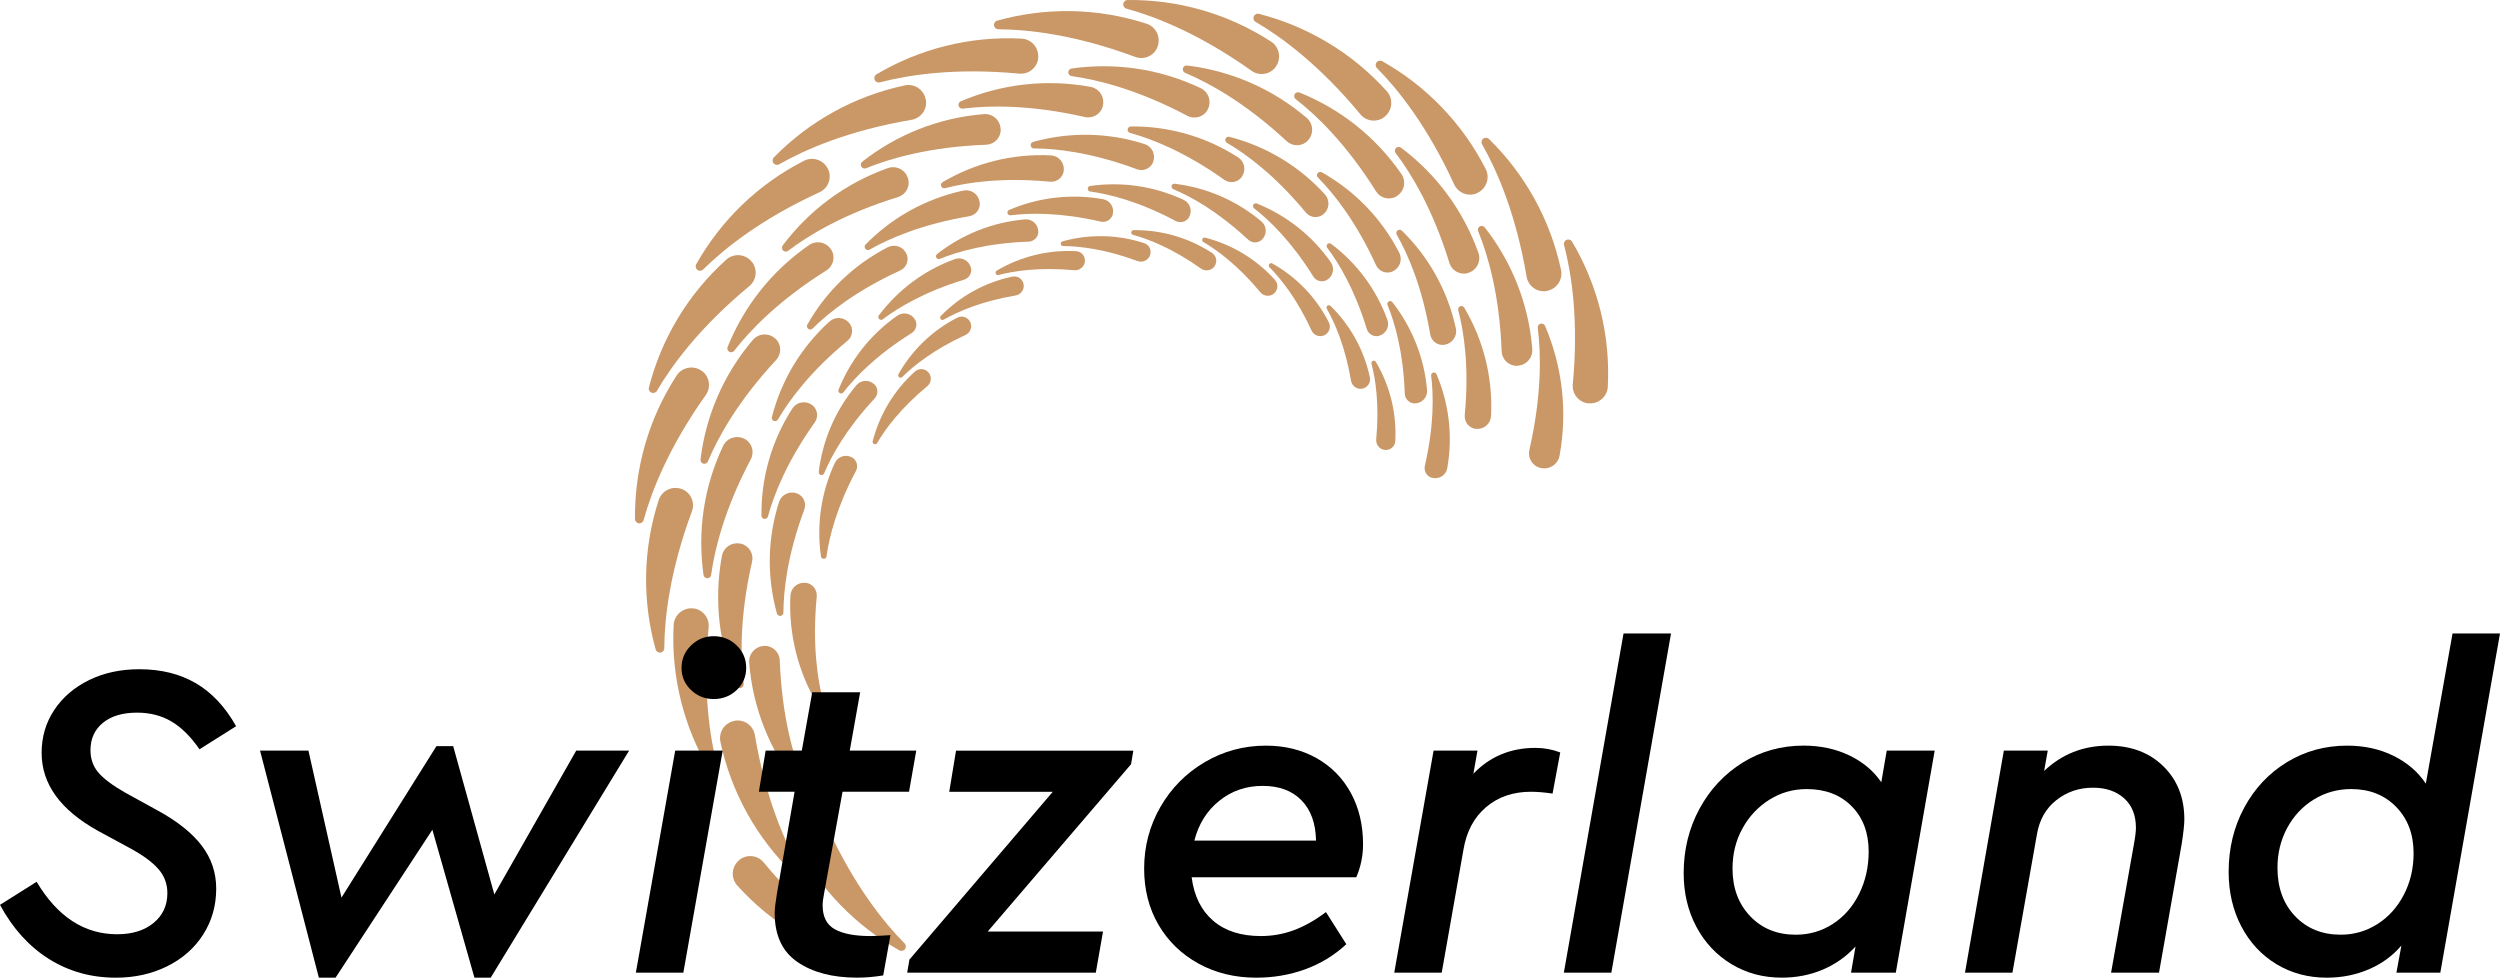 <?xml version="1.0" encoding="utf-8"?>
<svg  version="1.0" id="Layer_1" xmlns="http://www.w3.org/2000/svg" xmlns:xlink="http://www.w3.org/1999/xlink" width="255.102" height="99.764"
	 viewBox="0 0 255.102 99.764" overflow="visible" enable-background="new 0 0 255.102 99.764" xml:space="preserve">
<g>
	<path fill="#CA9766" d="M140.539,6.983c-0.18-0.15-0.22-0.407-0.088-0.598c0.127-0.191,0.381-0.255,0.585-0.145
		c4.41,2.482,8.137,6.239,10.573,11.017c0.219,0.443,0.25,0.959,0.074,1.421c-0.172,0.466-0.527,0.84-0.986,1.032
		c0.006,0.011,0.006,0.011,0.006,0.011c-0.887,0.374-1.908-0.022-2.313-0.894C145.645,12.836,142.616,9.087,140.539,6.983z"/>
	<path fill="#CA9766" d="M65.688,53.025c-0.038,0.229-0.243,0.392-0.473,0.379c-0.23-0.021-0.411-0.207-0.418-0.438
		c-0.056-5.056,1.334-10.165,4.254-14.662c0.274-0.413,0.708-0.693,1.196-0.775c0.49-0.084,0.99,0.038,1.385,0.335
		c0.008-0.005,0.008-0.005,0.008-0.005c0.768,0.578,0.933,1.663,0.381,2.447C68.205,45.677,66.475,50.175,65.688,53.025z"/>
	<path fill="#CA9766" d="M89.825,8.393c-0.215,0.079-0.458-0.018-0.56-0.227c-0.104-0.205-0.03-0.456,0.167-0.578
		c4.352-2.577,9.471-3.927,14.828-3.647c0.496,0.032,0.954,0.267,1.271,0.649c0.314,0.381,0.459,0.876,0.398,1.366
		c0.011,0.004,0.011,0.004,0.011,0.004c-0.12,0.953-0.975,1.642-1.93,1.554C97.45,6.897,92.691,7.645,89.825,8.393z"/>
	<path fill="#CA9766" d="M92.271,96.234c0.18,0.148,0.217,0.405,0.086,0.598c-0.129,0.188-0.381,0.254-0.585,0.145
		c-4.408-2.482-8.138-6.238-10.574-11.017c-0.221-0.445-0.245-0.961-0.075-1.426c0.173-0.463,0.53-0.836,0.986-1.03
		c-0.004-0.008-0.004-0.008-0.004-0.008c0.886-0.373,1.907,0.02,2.313,0.893C87.163,90.38,90.193,94.129,92.271,96.234
		L92.271,96.234z"/>
	<path fill="#CA9766" d="M114.99,0.895c-0.227-0.039-0.388-0.244-0.373-0.474c0.016-0.232,0.204-0.411,0.434-0.419
		c5.061-0.054,10.17,1.334,14.667,4.255c0.416,0.274,0.692,0.709,0.774,1.196c0.086,0.489-0.039,0.992-0.338,1.385
		c0.01,0.007,0.01,0.007,0.01,0.007c-0.581,0.767-1.664,0.936-2.448,0.381C122.344,3.412,117.842,1.678,114.99,0.895z"/>
	<path fill="#CA9766" d="M73.194,78.192c0.078,0.214-0.017,0.458-0.225,0.559c-0.207,0.102-0.458,0.029-0.581-0.164
		c-2.576-4.355-3.929-9.474-3.649-14.829c0.031-0.498,0.266-0.953,0.646-1.271c0.383-0.316,0.878-0.458,1.369-0.401
		c0.004-0.007,0.004-0.007,0.004-0.007c0.954,0.119,1.64,0.972,1.553,1.929C71.695,70.567,72.444,75.328,73.194,78.192z"/>
	<path fill="#CA9766" d="M71.784,27.466c-0.148,0.181-0.409,0.217-0.598,0.087c-0.19-0.126-0.256-0.381-0.146-0.585
		c2.483-4.407,6.239-8.138,11.018-10.57c0.445-0.22,0.96-0.247,1.424-0.075c0.464,0.171,0.837,0.529,1.028,0.985
		c0.011-0.003,0.011-0.003,0.011-0.003c0.375,0.886-0.02,1.909-0.895,2.311C77.637,22.36,73.89,25.389,71.784,27.466L71.784,27.466z
		"/>
	<path fill="#CA9766" d="M159.609,25.043c-0.081-0.217,0.017-0.457,0.224-0.559s0.458-0.03,0.578,0.167
		c2.578,4.352,3.932,9.471,3.649,14.827c-0.029,0.495-0.265,0.954-0.647,1.27c-0.38,0.317-0.877,0.46-1.368,0.398
		c-0.002,0.011-0.002,0.011-0.002,0.011c-0.955-0.119-1.639-0.974-1.556-1.93C161.105,32.669,160.355,27.907,159.609,25.043z"/>
	<path fill="#CA9766" d="M128.164,2.257c-0.211-0.095-0.313-0.335-0.237-0.555c0.074-0.217,0.303-0.347,0.526-0.291
		c4.905,1.257,9.478,3.921,13.066,7.906c0.327,0.371,0.485,0.861,0.441,1.355c-0.048,0.493-0.297,0.945-0.686,1.25
		c0.006,0.008,0.006,0.008,0.006,0.008c-0.758,0.592-1.849,0.473-2.464-0.265C134.613,6.592,130.717,3.752,128.164,2.257z"/>
	<path fill="#CA9766" d="M67.784,66.104c0.021,0.229-0.135,0.439-0.361,0.483c-0.225,0.045-0.45-0.093-0.516-0.313
		c-1.362-4.872-1.347-10.164,0.314-15.262c0.158-0.472,0.503-0.856,0.953-1.063c0.451-0.205,0.965-0.217,1.425-0.031
		c0.005-0.01,0.006-0.01,0.006-0.01c0.891,0.364,1.334,1.366,1,2.265C68.313,58.352,67.804,63.145,67.784,66.104z"/>
	<path fill="#CA9766" d="M79.547,16.743c-0.188,0.133-0.446,0.104-0.6-0.071c-0.151-0.176-0.146-0.434,0.01-0.603
		c3.541-3.618,8.137-6.246,13.382-7.36c0.486-0.098,0.989,0.01,1.396,0.296c0.402,0.288,0.668,0.728,0.738,1.22
		c0.013-0.003,0.013-0.003,0.013-0.003c0.13,0.953-0.517,1.837-1.465,2.002C86.526,13.325,82.122,15.279,79.547,16.743
		L79.547,16.743z"/>
	<path fill="#CA9766" d="M88.575,97.407c0.211,0.095,0.312,0.333,0.237,0.55c-0.074,0.22-0.303,0.348-0.527,0.295
		c-4.902-1.255-9.477-3.922-13.066-7.907c-0.327-0.371-0.487-0.861-0.44-1.355c0.045-0.493,0.296-0.947,0.686-1.25
		c-0.005-0.009-0.005-0.009-0.005-0.009c0.758-0.589,1.849-0.473,2.464,0.268C82.126,93.07,86.022,95.91,88.575,97.407z"/>
	<path fill="#CA9766" d="M101.915,2.987c-0.229,0.019-0.439-0.136-0.484-0.361c-0.044-0.228,0.09-0.45,0.31-0.517
		c4.875-1.361,10.168-1.342,15.269,0.315c0.47,0.158,0.853,0.503,1.06,0.954c0.207,0.451,0.217,0.966,0.03,1.426
		c0.012,0.005,0.012,0.005,0.012,0.005c-0.361,0.89-1.363,1.333-2.266,1C109.667,3.517,104.873,3.007,101.915,2.987z"/>
	<path fill="#CA9766" d="M81.545,88.469c0.135,0.189,0.102,0.446-0.071,0.598c-0.176,0.152-0.437,0.147-0.604-0.01
		c-3.614-3.54-6.248-8.134-7.363-13.377c-0.096-0.486,0.011-0.989,0.296-1.398c0.289-0.404,0.729-0.668,1.22-0.737
		c-0.001-0.01-0.001-0.01-0.001-0.01c0.952-0.132,1.84,0.513,2.002,1.459C78.125,81.491,80.082,85.896,81.545,88.469L81.545,88.469z
		"/>
	<path fill="#CA9766" d="M67.058,39.838c-0.096,0.21-0.335,0.313-0.555,0.237c-0.219-0.074-0.344-0.306-0.291-0.527
		c1.255-4.9,3.919-9.476,7.906-13.063c0.37-0.329,0.863-0.488,1.356-0.441c0.493,0.046,0.946,0.295,1.248,0.686
		c0.011-0.006,0.011-0.006,0.011-0.006c0.591,0.76,0.472,1.849-0.266,2.466C71.393,33.389,68.555,37.284,67.058,39.838z"/>
	<path fill="#CA9766" d="M151.255,14.767c-0.132-0.188-0.103-0.447,0.072-0.598c0.174-0.153,0.437-0.148,0.604,0.01
		c3.614,3.539,6.245,8.133,7.36,13.378c0.101,0.485-0.01,0.99-0.293,1.396c-0.289,0.401-0.73,0.67-1.222,0.74
		c0.003,0.011,0,0.011,0,0.011c-0.951,0.132-1.836-0.516-1.998-1.463C154.675,21.745,152.72,17.339,151.255,14.767z"/>
	<path fill="#CA9766" d="M134.504,18.137c-0.135-0.11-0.162-0.304-0.065-0.448c0.095-0.143,0.285-0.19,0.439-0.108
		c3.292,1.854,6.084,4.658,7.907,8.221c0.174,0.344,0.194,0.742,0.06,1.102c-0.131,0.36-0.408,0.648-0.763,0.798
		c0.003,0.008,0.003,0.008,0.003,0.008c-0.641,0.271-1.379-0.018-1.672-0.65C138.348,22.546,136.066,19.722,134.504,18.137z"/>
	<path fill="#CA9766" d="M78.369,52.672c-0.03,0.173-0.185,0.294-0.356,0.278c-0.173-0.01-0.307-0.151-0.313-0.322
		c-0.044-3.779,0.989-7.596,3.164-10.959c0.213-0.317,0.547-0.538,0.924-0.601c0.377-0.065,0.768,0.028,1.073,0.261
		c0.007-0.009,0.007-0.009,0.005-0.006c0.557,0.421,0.677,1.206,0.276,1.774C80.264,47.14,78.958,50.528,78.369,52.672z"/>
	<path fill="#CA9766" d="M96.471,19.196c-0.165,0.058-0.344-0.014-0.421-0.169s-0.022-0.342,0.124-0.434
		c3.256-1.925,7.075-2.938,11.075-2.737c0.382,0.023,0.739,0.203,0.984,0.5c0.245,0.294,0.357,0.679,0.311,1.059
		c0.008,0,0.008,0,0.008,0c-0.085,0.692-0.707,1.19-1.401,1.127C102.21,18.071,98.625,18.633,96.471,19.196z"/>
	<path fill="#CA9766" d="M115.345,13.572c-0.173-0.029-0.292-0.182-0.279-0.355c0.011-0.174,0.15-0.308,0.324-0.315
		c3.78-0.04,7.597,0.992,10.961,3.167c0.32,0.212,0.538,0.547,0.604,0.924c0.061,0.377-0.031,0.767-0.262,1.071
		c0.005,0.007,0.005,0.007,0.005,0.007c-0.42,0.555-1.206,0.679-1.773,0.275C120.878,15.468,117.491,14.163,115.345,13.572z"/>
	<path fill="#CA9766" d="M83.995,71.546c0.06,0.165-0.01,0.344-0.167,0.418c-0.155,0.077-0.344,0.023-0.437-0.124
		c-1.924-3.253-2.938-7.07-2.737-11.074c0.025-0.381,0.204-0.739,0.499-0.981c0.295-0.247,0.682-0.355,1.06-0.311
		c0.003-0.01,0.003-0.01,0.003-0.01c0.69,0.089,1.187,0.707,1.124,1.402C82.87,65.806,83.432,69.393,83.995,71.546z"/>
	<path fill="#CA9766" d="M82.938,33.503c-0.11,0.133-0.303,0.162-0.446,0.065c-0.145-0.1-0.192-0.288-0.112-0.441
		c1.856-3.294,4.66-6.08,8.225-7.906c0.342-0.171,0.741-0.194,1.101-0.061c0.358,0.133,0.647,0.409,0.797,0.764
		c0.009-0.005,0.009-0.005,0.009-0.005c0.269,0.644-0.017,1.384-0.65,1.675C87.347,29.661,84.523,31.938,82.938,33.503z"/>
	<path fill="#CA9766" d="M148.808,31.684c-0.06-0.163,0.01-0.343,0.167-0.42c0.157-0.075,0.345-0.021,0.437,0.126
		c1.923,3.253,2.938,7.074,2.734,11.072c-0.02,0.383-0.201,0.738-0.497,0.985c-0.295,0.245-0.677,0.358-1.057,0.309
		c-0.002,0.01-0.002,0.01-0.002,0.01c-0.692-0.086-1.191-0.706-1.126-1.4C149.935,37.424,149.373,33.838,148.808,31.684z"/>
	<path fill="#CA9766" d="M125.224,14.594c-0.157-0.072-0.234-0.251-0.177-0.417c0.054-0.163,0.227-0.256,0.393-0.217
		c3.664,0.939,7.082,2.924,9.77,5.894c0.251,0.287,0.376,0.667,0.34,1.047c-0.033,0.383-0.224,0.735-0.526,0.969
		c0.004,0.007,0.004,0.007,0.004,0.007c-0.553,0.426-1.34,0.343-1.784-0.196C130.08,17.857,127.148,15.72,125.224,14.594z"/>
	<path fill="#CA9766" d="M79.94,62.478c0.016,0.174-0.104,0.331-0.271,0.364c-0.171,0.035-0.338-0.065-0.388-0.232
		c-1.017-3.642-1.009-7.596,0.218-11.404c0.125-0.363,0.39-0.662,0.74-0.822c0.347-0.16,0.747-0.17,1.102-0.025
		c0.004-0.007,0.004-0.007,0.006-0.007c0.645,0.261,0.963,0.989,0.724,1.644C80.336,56.643,79.954,60.256,79.94,62.478z"/>
	<path fill="#CA9766" d="M88.761,25.459c-0.139,0.099-0.334,0.076-0.448-0.055c-0.115-0.13-0.109-0.326,0.007-0.452
		c2.644-2.702,6.074-4.668,9.99-5.509c0.375-0.077,0.767,0.006,1.078,0.228c0.313,0.222,0.521,0.564,0.573,0.943
		c0.011-0.002,0.01-0.001,0.01-0.001c0.096,0.69-0.373,1.332-1.061,1.45C94.016,22.887,90.699,24.357,88.761,25.459z"/>
	<path fill="#CA9766" d="M105.536,15.145c-0.172,0.013-0.329-0.104-0.361-0.274c-0.033-0.169,0.066-0.336,0.232-0.387
		c3.641-1.015,7.594-1.005,11.405,0.222c0.365,0.123,0.662,0.39,0.823,0.737c0.16,0.349,0.168,0.748,0.024,1.105
		c0.007,0.002,0.007,0.002,0.007,0.002c-0.262,0.645-0.989,0.965-1.641,0.725C111.372,15.542,107.763,15.157,105.536,15.145z"/>
	<path fill="#CA9766" d="M79.396,42.781c-0.072,0.156-0.253,0.232-0.418,0.176c-0.161-0.054-0.258-0.227-0.218-0.394
		c0.939-3.663,2.924-7.078,5.894-9.766c0.289-0.255,0.667-0.377,1.05-0.341c0.381,0.035,0.731,0.228,0.968,0.528
		c0.007-0.004,0.007-0.004,0.007-0.004c0.428,0.55,0.341,1.342-0.196,1.787C82.657,37.927,80.521,40.858,79.396,42.781z"/>
	<path fill="#CA9766" d="M142.541,23.977c-0.097-0.14-0.074-0.335,0.055-0.449c0.132-0.114,0.329-0.11,0.454,0.01
		c2.7,2.64,4.668,6.071,5.51,9.986c0.078,0.375-0.004,0.767-0.229,1.08c-0.22,0.314-0.558,0.521-0.939,0.574
		c-0.003,0.008-0.003,0.008-0.003,0.008c-0.687,0.095-1.33-0.373-1.447-1.06C145.116,29.23,143.644,25.913,142.541,23.977z"/>
	<path fill="#CA9766" d="M135.447,25.307c-0.101-0.108-0.105-0.275-0.006-0.385c0.095-0.112,0.265-0.131,0.381-0.044
		c2.563,1.922,4.602,4.581,5.752,7.77c0.115,0.326,0.09,0.686-0.072,0.988c-0.161,0.308-0.44,0.533-0.771,0.624
		c0.003,0.008,0.003,0.008,0.003,0.008c-0.539,0.149-1.097-0.16-1.265-0.693C138.22,29.491,136.597,26.831,135.447,25.307z"/>
	<path fill="#CA9766" d="M84.106,48.274c-0.045,0.14-0.19,0.227-0.333,0.197c-0.143-0.031-0.244-0.165-0.229-0.312
		c0.384-3.18,1.668-6.274,3.855-8.865c0.224-0.261,0.547-0.415,0.893-0.431c0.344-0.013,0.68,0.116,0.922,0.357
		c0.007-0.005,0.007-0.005,0.007-0.005c0.398,0.392,0.414,1.031,0.031,1.441C86.339,43.775,84.848,46.514,84.106,48.274z"/>
	<path fill="#CA9766" d="M103.15,21.966c-0.146,0.034-0.291-0.049-0.338-0.189c-0.045-0.141,0.02-0.293,0.154-0.353
		c2.948-1.257,6.268-1.692,9.606-1.094c0.34,0.062,0.635,0.265,0.82,0.555c0.184,0.292,0.238,0.647,0.152,0.98
		c0.008,0.002,0.008,0.002,0.008,0.002c-0.14,0.542-0.687,0.872-1.231,0.747C108.161,21.652,105.043,21.729,103.15,21.966z"/>
	<path fill="#CA9766" d="M119.744,19.31c-0.14-0.042-0.224-0.186-0.198-0.333c0.03-0.143,0.165-0.243,0.312-0.228
		c3.181,0.385,6.275,1.669,8.868,3.855c0.261,0.224,0.415,0.549,0.431,0.892c0.013,0.345-0.118,0.68-0.358,0.922
		c0.007,0.008,0.004,0.009,0.004,0.009c-0.392,0.397-1.028,0.412-1.438,0.031C124.242,21.545,121.503,20.051,119.744,19.31
		L119.744,19.31z"/>
	<path fill="#CA9766" d="M90.107,32.563c-0.108,0.101-0.273,0.102-0.386,0.004c-0.112-0.099-0.13-0.264-0.043-0.385
		c1.924-2.559,4.582-4.596,7.771-5.748c0.326-0.113,0.683-0.087,0.987,0.074c0.306,0.16,0.532,0.44,0.624,0.771
		c0.009-0.004,0.009-0.004,0.009-0.004c0.147,0.542-0.16,1.1-0.694,1.264C94.291,29.786,91.628,31.411,90.107,32.563z"/>
	<path fill="#CA9766" d="M146.039,38.362c-0.035-0.145,0.047-0.288,0.189-0.337c0.139-0.047,0.291,0.02,0.354,0.153
		c1.256,2.947,1.689,6.269,1.096,9.606c-0.064,0.338-0.269,0.636-0.558,0.819c-0.293,0.186-0.647,0.238-0.979,0.151
		c-0.003,0.01-0.003,0.01-0.004,0.01c-0.541-0.143-0.87-0.688-0.745-1.231C146.353,43.373,146.275,40.256,146.039,38.362z"/>
	<path fill="#CA9766" d="M127.988,21.275c-0.125-0.078-0.17-0.239-0.105-0.37c0.065-0.133,0.224-0.194,0.358-0.143
		c2.974,1.196,5.629,3.234,7.57,6.017c0.192,0.286,0.259,0.64,0.184,0.976c-0.076,0.336-0.286,0.625-0.585,0.8
		c0.003,0.008,0.003,0.008,0.003,0.008c-0.481,0.282-1.101,0.129-1.398-0.342C131.754,24.597,129.497,22.446,127.988,21.275z"/>
	<path fill="#CA9766" d="M84.343,56.743c-0.006,0.149-0.124,0.269-0.269,0.278c-0.149,0.011-0.279-0.094-0.302-0.241
		c-0.455-3.171-0.013-6.49,1.426-9.561c0.149-0.311,0.422-0.544,0.751-0.649c0.329-0.102,0.686-0.063,0.986,0.107
		c0.003-0.007,0.004-0.007,0.004-0.007c0.486,0.276,0.664,0.89,0.404,1.383C85.338,51.826,84.604,54.854,84.343,56.743z"/>
	<path fill="#CA9766" d="M95.93,26.406c-0.129,0.07-0.293,0.028-0.373-0.095c-0.082-0.122-0.058-0.288,0.058-0.383
		c2.519-1.976,5.614-3.255,8.993-3.543c0.346-0.024,0.683,0.095,0.935,0.327c0.253,0.235,0.399,0.563,0.402,0.907
		c0.01,0.002,0.01,0.002,0.01,0.002c0.003,0.558-0.439,1.019-0.999,1.039C100.692,24.806,97.7,25.687,95.93,26.406z"/>
	<path fill="#CA9766" d="M111.272,19.545c-0.148-0.003-0.266-0.12-0.277-0.268c-0.01-0.149,0.093-0.279,0.241-0.301
		c3.172-0.453,6.492-0.014,9.562,1.428c0.312,0.149,0.544,0.423,0.646,0.75c0.104,0.329,0.067,0.685-0.106,0.985
		c0.008,0.005,0.008,0.005,0.008,0.005c-0.276,0.486-0.888,0.664-1.383,0.402C116.195,20.541,113.163,19.807,111.272,19.545z"/>
	<path fill="#CA9766" d="M86.075,40.017c-0.077,0.126-0.238,0.17-0.37,0.105c-0.132-0.067-0.192-0.223-0.14-0.36
		c1.194-2.973,3.235-5.626,6.016-7.563c0.285-0.196,0.638-0.264,0.975-0.186c0.337,0.073,0.626,0.286,0.8,0.583
		c0.006-0.004,0.006-0.004,0.009-0.004c0.283,0.483,0.13,1.103-0.344,1.4C89.398,36.252,87.249,38.51,86.075,40.017z"/>
	<path fill="#CA9766" d="M141.594,31.143c-0.065-0.129-0.024-0.293,0.101-0.375c0.119-0.081,0.286-0.057,0.378,0.06
		c1.978,2.521,3.259,5.613,3.548,8.991c0.021,0.346-0.095,0.684-0.329,0.937c-0.235,0.253-0.563,0.399-0.906,0.402
		c0,0.01,0,0.01,0,0.01c-0.559,0.001-1.021-0.438-1.042-0.999C143.199,35.903,142.317,32.911,141.594,31.143z"/>
	<path fill="#CA9766" d="M129.557,27.287c-0.099-0.081-0.115-0.222-0.05-0.325c0.075-0.104,0.211-0.138,0.322-0.079
		c2.408,1.356,4.446,3.407,5.772,6.019c0.116,0.239,0.132,0.514,0.036,0.765c-0.089,0.249-0.281,0.448-0.525,0.552
		c0,0.003,0,0.003,0,0.003c-0.49,0.208-1.057-0.011-1.28-0.497C132.336,30.473,130.687,28.434,129.557,27.287z"/>
	<path fill="#CA9766" d="M101.917,28.055c-0.116,0.044-0.25-0.008-0.303-0.122c-0.055-0.112-0.019-0.249,0.089-0.315
		c2.384-1.411,5.188-2.146,8.118-1.986c0.262,0.016,0.503,0.141,0.669,0.343c0.166,0.199,0.242,0.46,0.209,0.72
		c0.006,0.001,0.007,0.002,0.007,0.002c-0.07,0.538-0.551,0.926-1.09,0.877C106.059,27.244,103.476,27.65,101.917,28.055z"/>
	<path fill="#CA9766" d="M115.634,23.968c-0.124-0.021-0.211-0.133-0.204-0.258c0.01-0.127,0.112-0.223,0.236-0.227
		c2.764-0.031,5.557,0.729,8.015,2.331c0.221,0.146,0.37,0.378,0.414,0.638c0.044,0.261-0.024,0.527-0.183,0.739
		c0.004,0.005,0.004,0.005,0.004,0.005c-0.323,0.426-0.927,0.519-1.365,0.21C119.633,25.337,117.187,24.396,115.634,23.968z"/>
	<path fill="#CA9766" d="M92.086,38.451c-0.081,0.098-0.222,0.117-0.326,0.046c-0.105-0.071-0.139-0.207-0.08-0.319
		c1.357-2.407,3.411-4.444,6.024-5.771c0.238-0.116,0.512-0.132,0.761-0.04c0.247,0.093,0.446,0.282,0.55,0.527
		c0.003-0.003,0.003-0.003,0.007-0.001c0.207,0.493-0.016,1.062-0.5,1.284C95.268,35.674,93.231,37.32,92.086,38.451z"/>
	<path fill="#CA9766" d="M139.951,37.132c-0.04-0.119,0.01-0.252,0.124-0.306c0.109-0.057,0.248-0.015,0.313,0.089
		c1.41,2.382,2.146,5.18,1.987,8.107c-0.02,0.262-0.145,0.507-0.346,0.675c-0.202,0.168-0.466,0.245-0.729,0.212
		c0,0.005,0,0.005,0,0.005c-0.534-0.066-0.916-0.541-0.869-1.077C140.765,41.277,140.359,38.689,139.951,37.132z"/>
	<path fill="#CA9766" d="M122.813,24.709c-0.115-0.05-0.17-0.182-0.129-0.301c0.042-0.119,0.166-0.188,0.288-0.159
		c2.678,0.688,5.177,2.143,7.134,4.323c0.174,0.199,0.259,0.462,0.233,0.726s-0.158,0.507-0.365,0.67
		c0.001,0.004,0.001,0.004,0.001,0.004c-0.42,0.329-1.022,0.264-1.364-0.146C126.323,27.07,124.203,25.525,122.813,24.709z"/>
	<path fill="#CA9766" d="M96.317,32.605c-0.102,0.074-0.244,0.057-0.326-0.038c-0.082-0.095-0.079-0.236,0.006-0.327
		c1.937-1.978,4.447-3.414,7.315-4.017c0.261-0.053,0.53,0.006,0.745,0.159c0.214,0.154,0.357,0.387,0.393,0.65
		c0.006-0.001,0.007,0,0.007,0c0.072,0.528-0.287,1.024-0.815,1.115C100.111,30.746,97.718,31.809,96.317,32.605z"/>
	<path fill="#CA9766" d="M108.507,25.109c-0.126,0.011-0.238-0.072-0.263-0.198c-0.021-0.123,0.049-0.245,0.168-0.281
		c2.665-0.744,5.563-0.73,8.351,0.183c0.251,0.084,0.452,0.267,0.561,0.504c0.108,0.24,0.115,0.515,0.014,0.757
		c0.007,0.001,0.007,0.001,0.007,0.001c-0.203,0.5-0.765,0.75-1.271,0.562C112.719,25.396,110.115,25.12,108.507,25.109z"/>
	<path fill="#CA9766" d="M89.51,45.194c-0.052,0.113-0.183,0.17-0.302,0.127c-0.118-0.039-0.187-0.163-0.16-0.288
		c0.688-2.677,2.145-5.176,4.323-7.132c0.201-0.176,0.463-0.259,0.729-0.234c0.262,0.025,0.504,0.159,0.668,0.367
		c0.003-0.006,0.003-0.001,0.003-0.001c0.329,0.419,0.265,1.025-0.145,1.366C91.868,41.684,90.325,43.804,89.51,45.194z"/>
	<path fill="#CA9766" d="M135.401,31.53c-0.075-0.104-0.06-0.245,0.035-0.327c0.094-0.082,0.238-0.08,0.33,0.007
		c1.974,1.933,3.412,4.443,4.02,7.311c0.05,0.259-0.008,0.531-0.162,0.745c-0.156,0.215-0.392,0.358-0.65,0.396
		c-0.002,0.004-0.002,0.005-0.002,0.005c-0.531,0.074-1.021-0.285-1.109-0.811C137.26,35.324,136.196,32.928,135.401,31.53z"/>
	<path fill="#CA9766" d="M142.437,15.65c-0.141-0.148-0.141-0.378-0.006-0.527c0.132-0.153,0.358-0.178,0.522-0.06
		c3.538,2.653,6.341,6.331,7.91,10.748c0.142,0.414,0.105,0.869-0.099,1.257c-0.206,0.387-0.562,0.674-0.985,0.789
		c0.003,0.01,0.003,0.01,0.003,0.01c-0.802,0.221-1.635-0.234-1.881-1.029C146.203,21.32,144.001,17.717,142.437,15.65z"/>
	<path fill="#CA9766" d="M72.249,47.05c-0.063,0.191-0.257,0.307-0.456,0.269c-0.198-0.04-0.333-0.225-0.314-0.426
		c0.529-4.387,2.315-8.657,5.353-12.22c0.291-0.33,0.702-0.528,1.138-0.542c0.439-0.019,0.864,0.147,1.176,0.453
		c0.007-0.004,0.007-0.004,0.008-0.003c0.594,0.581,0.614,1.529,0.051,2.144C75.273,40.952,73.254,44.661,72.249,47.05z"/>
	<path fill="#CA9766" d="M98.282,11.081c-0.197,0.045-0.396-0.064-0.46-0.256c-0.063-0.194,0.028-0.401,0.21-0.485
		c4.069-1.735,8.657-2.326,13.264-1.473c0.431,0.085,0.806,0.342,1.04,0.714c0.23,0.37,0.302,0.821,0.192,1.246
		c0.009,0.002,0.009,0.002,0.009,0.002c-0.211,0.806-1.021,1.298-1.829,1.115C105.078,10.655,100.855,10.761,98.282,11.081z"/>
	<path fill="#CA9766" d="M120.971,7.451c-0.193-0.06-0.309-0.255-0.271-0.454c0.04-0.199,0.222-0.335,0.423-0.314
		c4.392,0.531,8.66,2.315,12.225,5.357c0.328,0.286,0.528,0.699,0.543,1.136c0.018,0.438-0.146,0.864-0.458,1.175
		c0.01,0.007,0.01,0.007,0.01,0.007c-0.584,0.593-1.534,0.616-2.145,0.05C127.067,10.478,123.356,8.459,120.971,7.451z"/>
	<path fill="#CA9766" d="M75.882,69.737c0.044,0.194-0.068,0.394-0.259,0.459c-0.19,0.063-0.401-0.025-0.484-0.216
		c-1.736-4.064-2.324-8.649-1.475-13.258c0.084-0.431,0.343-0.807,0.714-1.04c0.371-0.235,0.822-0.302,1.247-0.19
		c0.003-0.01,0.003-0.01,0.003-0.01c0.805,0.21,1.299,1.021,1.115,1.831C75.454,62.94,75.561,67.161,75.882,69.737z"/>
	<path fill="#CA9766" d="M80.453,25.57c-0.15,0.138-0.378,0.14-0.528,0.008c-0.152-0.134-0.177-0.362-0.06-0.527
		c2.652-3.534,6.332-6.339,10.75-7.904c0.414-0.144,0.868-0.106,1.256,0.098c0.386,0.203,0.673,0.56,0.787,0.983
		c0.01-0.004,0.01-0.004,0.01-0.004c0.223,0.804-0.234,1.635-1.026,1.882C86.123,21.802,82.516,24.004,80.453,25.57z"/>
	<path fill="#CA9766" d="M156.919,33.498c-0.047-0.195,0.065-0.396,0.258-0.461c0.191-0.063,0.401,0.029,0.48,0.212
		c1.738,4.065,2.326,8.654,1.479,13.261c-0.084,0.429-0.343,0.805-0.715,1.039c-0.371,0.234-0.822,0.302-1.243,0.194
		c-0.005,0.007-0.005,0.007-0.005,0.007c-0.808-0.208-1.301-1.019-1.116-1.831C157.346,40.292,157.241,36.069,156.919,33.498z"/>
	<path fill="#CA9766" d="M132.242,10.14c-0.169-0.11-0.234-0.328-0.142-0.511c0.092-0.179,0.302-0.265,0.491-0.192
		c4.104,1.648,7.763,4.476,10.421,8.336c0.243,0.363,0.326,0.812,0.23,1.24c-0.099,0.427-0.368,0.795-0.746,1.016
		c0.004,0.009,0.004,0.009,0.004,0.009c-0.717,0.419-1.639,0.196-2.083-0.504C137.349,14.639,134.291,11.729,132.242,10.14z"/>
	<path fill="#CA9766" d="M72.571,58.629c-0.008,0.201-0.167,0.366-0.368,0.376c-0.201,0.016-0.381-0.128-0.412-0.323
		c-0.625-4.378-0.01-8.964,2.005-13.195c0.193-0.393,0.539-0.69,0.958-0.817c0.419-0.127,0.874-0.081,1.254,0.137
		c0.004-0.01,0.004-0.01,0.007-0.01c0.721,0.411,0.989,1.32,0.602,2.056C73.916,51.96,72.926,56.064,72.571,58.629z"/>
	<path fill="#CA9766" d="M88.412,17.151c-0.177,0.096-0.401,0.038-0.511-0.13c-0.112-0.168-0.078-0.394,0.079-0.519
		c3.479-2.731,7.759-4.489,12.429-4.858c0.438-0.03,0.867,0.122,1.188,0.42c0.322,0.297,0.504,0.716,0.507,1.154
		c0.011-0.001,0.011,0,0.011,0c0.007,0.833-0.649,1.517-1.48,1.551C94.863,14.982,90.814,16.176,88.412,17.151z"/>
	<path fill="#CA9766" d="M109.387,7.772c-0.203-0.007-0.365-0.166-0.377-0.368c-0.014-0.201,0.129-0.379,0.328-0.412
		c4.379-0.624,8.964-0.006,13.193,2.008c0.392,0.194,0.691,0.541,0.819,0.959c0.13,0.418,0.078,0.872-0.139,1.253
		c0.012,0.005,0.012,0.005,0.012,0.005c-0.413,0.723-1.322,0.989-2.059,0.603C116.062,9.118,111.954,8.129,109.387,7.772z"/>
	<path fill="#CA9766" d="M81.953,79.603c0.095,0.18,0.038,0.403-0.13,0.513c-0.167,0.112-0.393,0.079-0.523-0.079
		c-2.729-3.479-4.485-7.756-4.855-12.429c-0.03-0.437,0.122-0.865,0.419-1.188c0.299-0.321,0.714-0.503,1.155-0.509
		c-0.001-0.01-0.001-0.01,0.001-0.01c0.83-0.003,1.516,0.653,1.547,1.482C79.783,73.15,80.978,77.201,81.953,79.603z"/>
	<path fill="#CA9766" d="M74.94,35.762c-0.106,0.169-0.328,0.234-0.507,0.142c-0.18-0.089-0.267-0.302-0.191-0.489
		c1.646-4.104,4.473-7.764,8.334-10.421c0.362-0.244,0.812-0.326,1.237-0.23c0.429,0.097,0.797,0.367,1.019,0.745
		c0.008-0.004,0.008-0.004,0.011-0.004c0.417,0.718,0.193,1.641-0.507,2.084C79.441,30.654,76.534,33.716,74.94,35.762z"/>
	<path fill="#CA9766" d="M150.847,23.628c-0.095-0.181-0.038-0.399,0.129-0.512c0.17-0.109,0.394-0.077,0.522,0.08
		c2.73,3.476,4.487,7.755,4.858,12.427c0.03,0.438-0.124,0.869-0.421,1.19c-0.299,0.319-0.715,0.504-1.153,0.509
		c-0.003,0.007,0,0.01,0,0.01c-0.831,0.004-1.518-0.65-1.553-1.482C153.019,30.081,151.824,26.028,150.847,23.628z"/>
</g>
<g>
	<path d="M4.984,97.848C2.954,96.57,1.293,94.731,0,92.332l3.738-2.354c2.124,3.567,4.862,5.354,8.215,5.354
		c1.538,0,2.776-0.384,3.716-1.153c0.939-0.77,1.409-1.784,1.409-3.046c0-0.955-0.316-1.784-0.947-2.492
		c-0.631-0.707-1.608-1.416-2.931-2.126l-3.231-1.752c-3.815-2.124-5.722-4.77-5.722-7.938c0-1.631,0.431-3.092,1.292-4.384
		c0.861-1.294,2.046-2.307,3.555-3.048c1.507-0.736,3.213-1.104,5.122-1.104c2.214,0,4.139,0.476,5.77,1.429
		c1.63,0.954,3,2.418,4.107,4.386l-3.738,2.354c-0.892-1.293-1.846-2.24-2.863-2.84c-1.015-0.598-2.183-0.899-3.506-0.899
		c-1.478,0-2.638,0.346-3.484,1.038c-0.847,0.693-1.27,1.625-1.27,2.791c0,0.895,0.269,1.654,0.807,2.287
		c0.539,0.631,1.454,1.314,2.746,2.053l3.277,1.801c2.03,1.106,3.538,2.307,4.522,3.601c0.984,1.289,1.478,2.753,1.478,4.384
		c0,1.721-0.438,3.275-1.315,4.661c-0.877,1.386-2.101,2.47-3.668,3.253c-1.571,0.785-3.324,1.176-5.263,1.176
		C9.292,99.764,7.016,99.123,4.984,97.848z"/>
	<path d="M64.195,76.593L50.073,99.761h-1.661L44.12,84.669l-9.878,15.092h-1.706l-6-23.168h4.938l3.371,15l9.691-15.46h1.707
		l4.2,15.136l8.354-14.676H64.195z"/>
	<path d="M68.898,76.593h4.846l-4.016,22.661h-4.845L68.898,76.593z M70.513,70.41c-0.646-0.616-0.969-1.37-0.969-2.263
		c0-0.892,0.324-1.653,0.969-2.284c0.645-0.63,1.415-0.946,2.308-0.946c0.923,0,1.708,0.316,2.354,0.946
		c0.646,0.631,0.968,1.393,0.968,2.284c0,0.893-0.321,1.646-0.968,2.263c-0.646,0.615-1.431,0.921-2.354,0.921
		C71.928,71.331,71.158,71.025,70.513,70.41z"/>
	<path d="M84.081,91.225c-0.093,0.46-0.139,0.846-0.139,1.153c0,1.17,0.414,1.984,1.245,2.445c0.832,0.463,2.047,0.692,3.646,0.692
		c0.432,0,1.108-0.029,2.03-0.092l-0.738,4.109c-0.922,0.154-1.815,0.228-2.676,0.228c-2.492,0-4.514-0.53-6.069-1.591
		c-1.554-1.062-2.331-2.73-2.331-5.007c0-0.401,0.077-1.062,0.231-1.986l1.801-10.384h-3.646l0.692-4.2h3.691l1.063-5.953h4.891
		l-1.061,5.953h6.785l-0.738,4.2h-6.785L84.081,91.225z"/>
	<path d="M115.416,77.979l-14.632,17.077h11.769l-0.737,4.199H92.568l0.232-1.34l14.628-17.122H96.861l0.693-4.197h18.091
		L115.416,77.979z"/>
	<path d="M138.396,89.518h-16.799c0.245,1.908,0.976,3.383,2.191,4.429c1.216,1.05,2.839,1.569,4.871,1.569
		c1.166,0,2.29-0.198,3.368-0.598c1.076-0.4,2.167-1.016,3.275-1.846l2.078,3.275c-1.233,1.14-2.634,1.993-4.2,2.562
		c-1.568,0.568-3.23,0.854-4.985,0.854c-2.185,0-4.146-0.478-5.885-1.43c-1.738-0.955-3.1-2.27-4.084-3.945
		c-0.983-1.68-1.477-3.594-1.477-5.748c0-2.277,0.554-4.377,1.661-6.301c1.108-1.923,2.615-3.444,4.522-4.568
		c1.908-1.123,3.985-1.685,6.232-1.685c1.938,0,3.66,0.424,5.169,1.269c1.504,0.847,2.676,2.033,3.508,3.555
		c0.83,1.524,1.245,3.269,1.245,5.239C139.087,87.318,138.86,88.439,138.396,89.518z M128.844,80.193
		c-1.694,0-3.17,0.507-4.432,1.524c-1.262,1.013-2.108,2.369-2.539,4.061h12.417c-0.033-1.754-0.523-3.124-1.48-4.108
		C131.859,80.687,130.536,80.193,128.844,80.193z"/>
	<path d="M159.208,76.78l-0.783,4.198c-0.832-0.124-1.568-0.186-2.216-0.186c-1.813,0-3.34,0.523-4.569,1.569
		c-1.231,1.047-1.998,2.493-2.307,4.337l-2.218,12.555h-4.844l4.014-22.661h4.478l-0.414,2.355c1.692-1.755,3.797-2.632,6.323-2.632
		C157.563,76.316,158.407,76.472,159.208,76.78z"/>
	<path d="M165.667,64.64h4.846l-6.091,34.615h-4.846L165.667,64.64z"/>
	<path d="M197.417,76.593l-3.968,22.661h-4.569l0.46-2.677c-0.921,1.018-2.03,1.8-3.322,2.354c-1.291,0.553-2.69,0.829-4.201,0.829
		c-1.905,0-3.621-0.46-5.145-1.384c-1.521-0.923-2.714-2.19-3.574-3.808c-0.861-1.613-1.295-3.437-1.295-5.467
		c0-2.4,0.54-4.593,1.616-6.577c1.076-1.983,2.546-3.554,4.406-4.71c1.862-1.153,3.932-1.731,6.209-1.731
		c1.725,0,3.275,0.332,4.661,0.995c1.386,0.66,2.477,1.577,3.275,2.744l0.553-3.23H197.417L197.417,76.593z M187.034,94.271
		c1.137-0.736,2.03-1.761,2.677-3.068c0.647-1.308,0.969-2.746,0.969-4.315c0-1.909-0.576-3.447-1.731-4.616
		c-1.154-1.168-2.686-1.754-4.592-1.754c-1.386,0-2.653,0.361-3.807,1.084c-1.153,0.725-2.07,1.701-2.747,2.93
		c-0.679,1.231-1.015,2.601-1.015,4.11c0,1.968,0.601,3.584,1.8,4.845c1.199,1.262,2.752,1.892,4.659,1.892
		C184.632,95.377,185.896,95.009,187.034,94.271z"/>
	<path d="M220.746,78.187c1.43,1.4,2.146,3.207,2.146,5.421c0,0.524-0.093,1.37-0.276,2.539l-2.309,13.108h-4.892l2.307-12.968
		c0.154-0.833,0.229-1.432,0.229-1.803c0-1.289-0.398-2.299-1.199-3.021c-0.799-0.722-1.86-1.086-3.187-1.086
		c-1.414,0-2.66,0.424-3.735,1.271c-1.077,0.846-1.739,2.021-1.987,3.529l-2.493,14.077h-4.843l3.966-22.659h4.479l-0.368,2.074
		c1.813-1.722,3.998-2.583,6.552-2.583C217.445,76.084,219.313,76.787,220.746,78.187z"/>
	<path d="M255.102,64.64l-6.091,34.615h-4.48l0.509-2.77c-0.891,1.047-1.997,1.853-3.323,2.424
		c-1.322,0.568-2.752,0.854-4.289,0.854c-1.908,0-3.626-0.463-5.147-1.384c-1.524-0.926-2.716-2.208-3.577-3.855
		c-0.861-1.646-1.291-3.5-1.291-5.563c0-2.398,0.528-4.583,1.59-6.552c1.062-1.968,2.517-3.515,4.362-4.639
		c1.846-1.123,3.894-1.685,6.141-1.685c1.754,0,3.328,0.346,4.728,1.039c1.401,0.692,2.502,1.637,3.299,2.838l2.726-15.324H255.102
		L255.102,64.64z M242.593,94.293c1.142-0.723,2.038-1.724,2.7-2.999c0.663-1.278,0.992-2.687,0.992-4.224
		c0-1.938-0.593-3.515-1.775-4.73c-1.185-1.216-2.717-1.823-4.592-1.823c-1.386,0-2.655,0.354-3.808,1.061
		c-1.156,0.709-2.063,1.678-2.725,2.907c-0.66,1.231-0.991,2.586-0.991,4.063c0,2.03,0.598,3.677,1.798,4.938
		c1.201,1.262,2.756,1.892,4.664,1.892C240.209,95.377,241.458,95.016,242.593,94.293z"/>
</g>
</svg>
